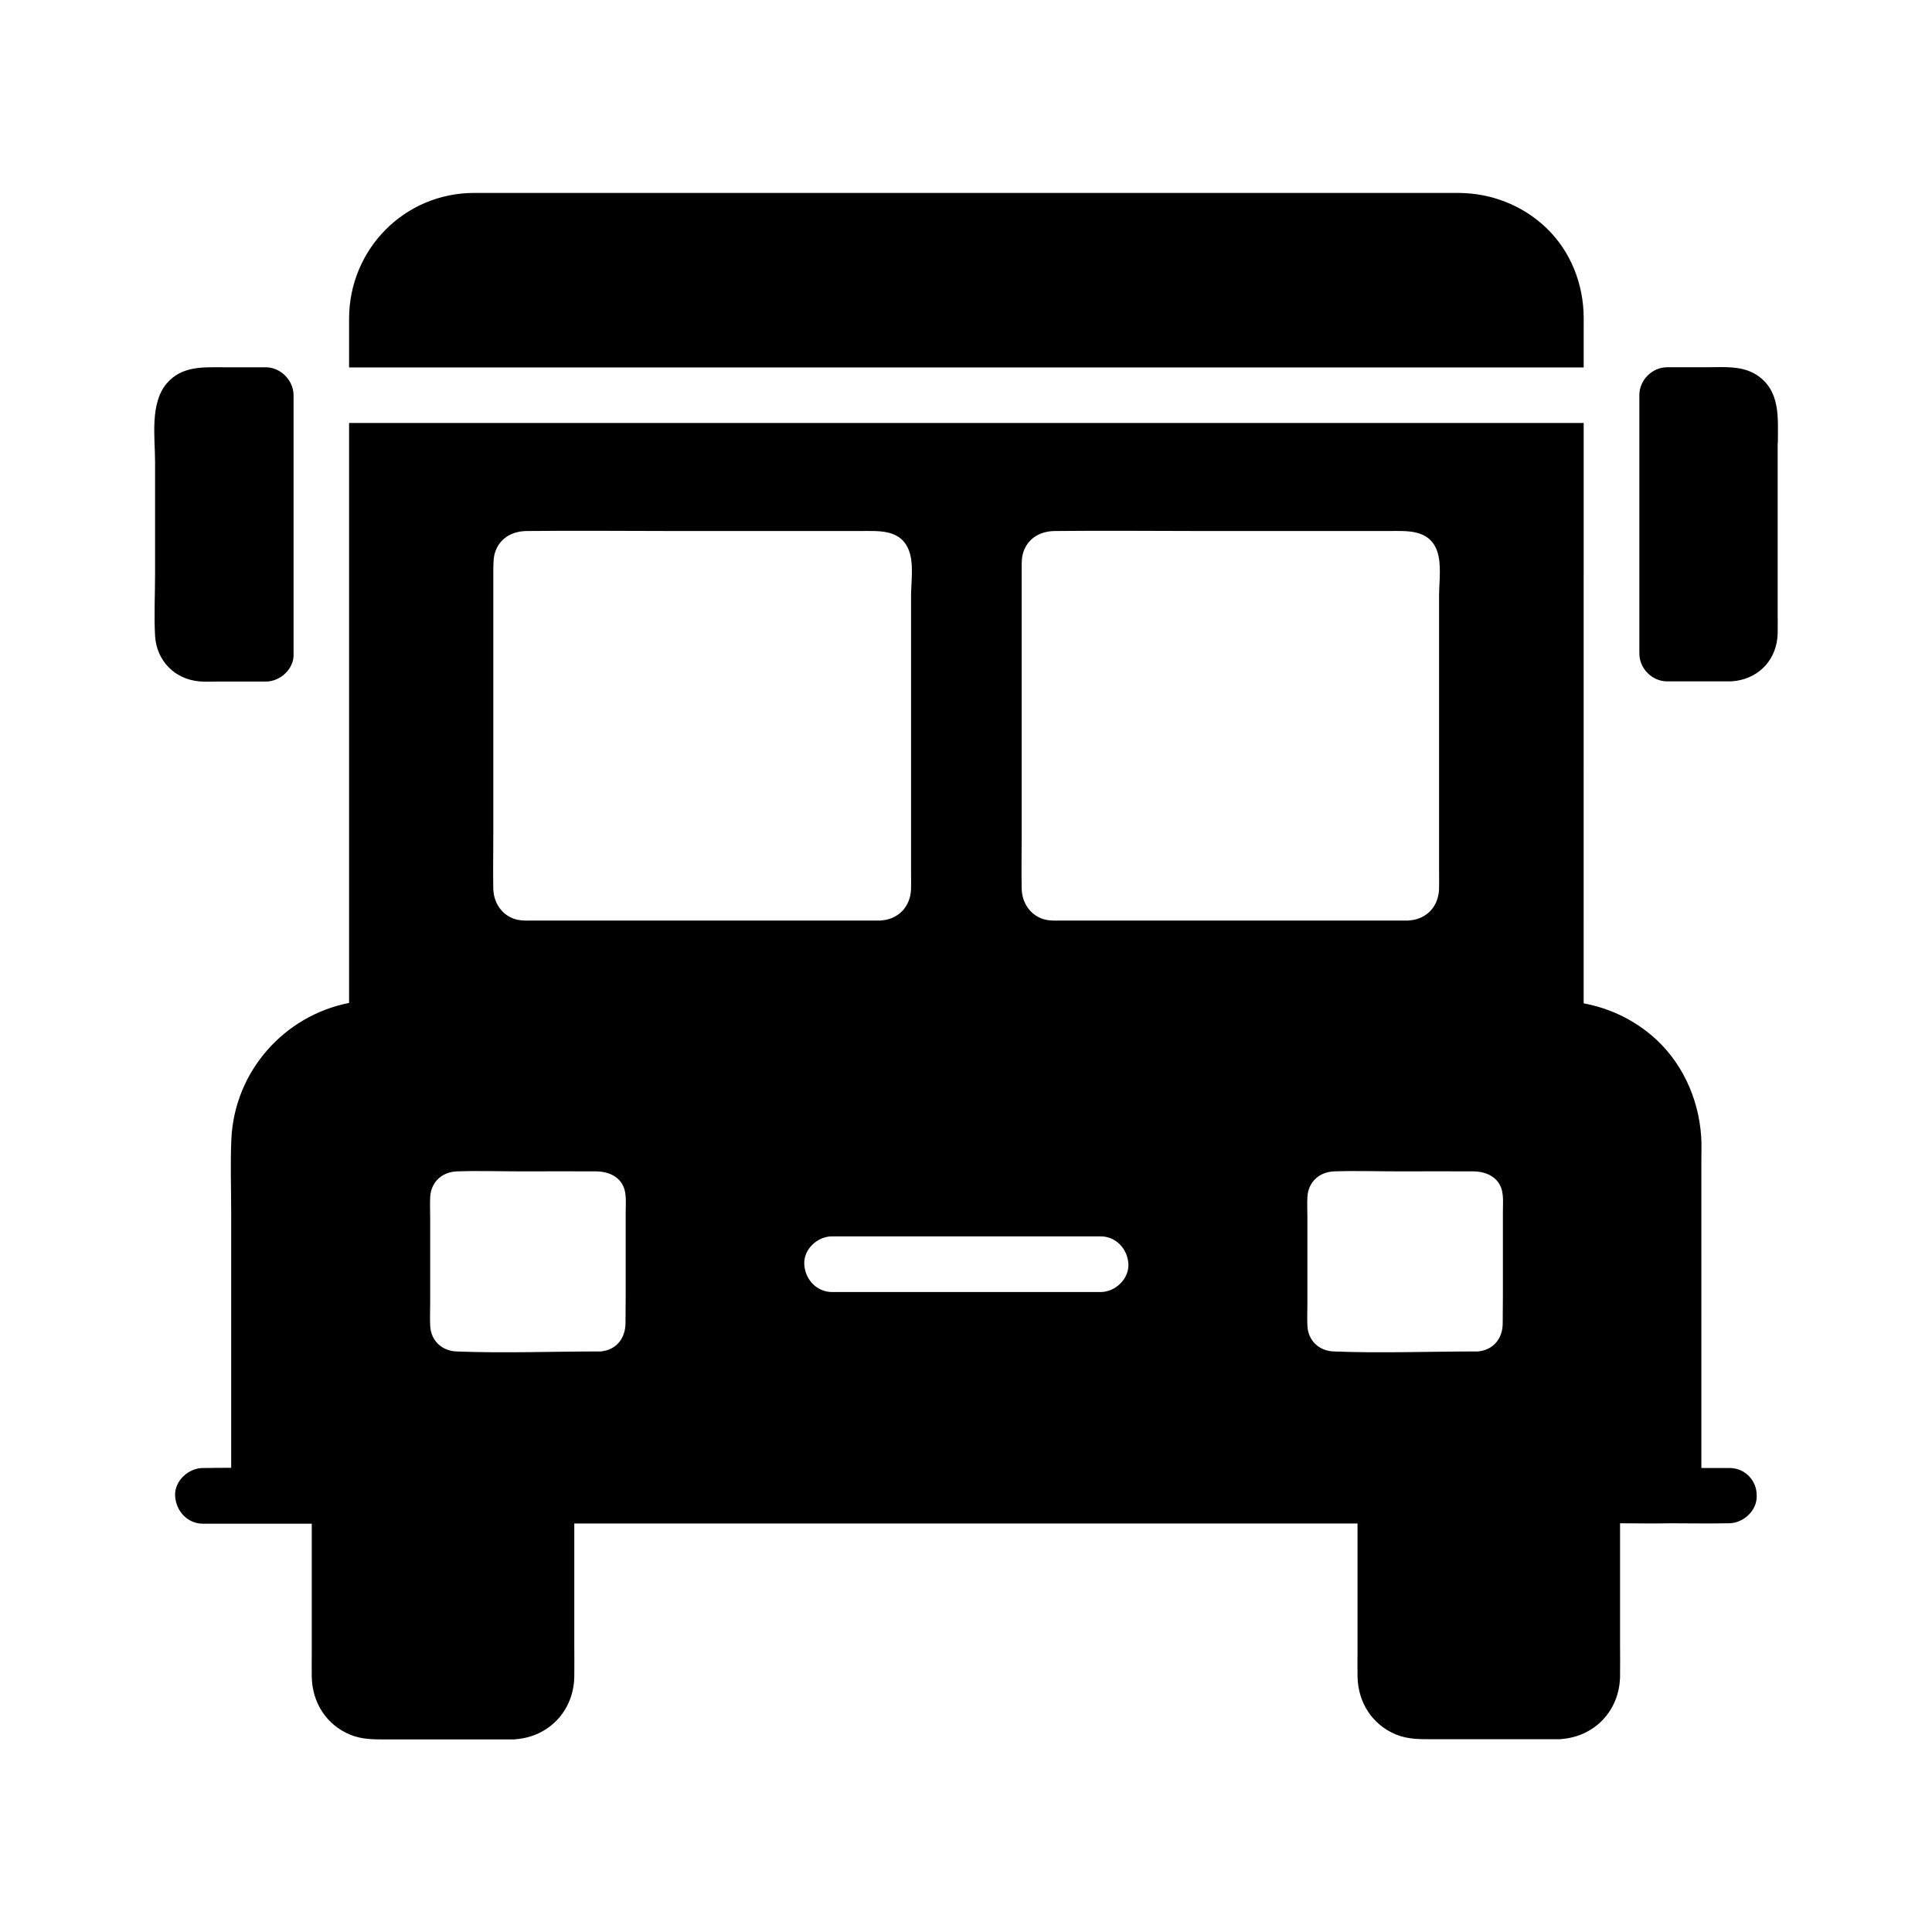 <?xml version="1.0" encoding="UTF-8"?>
<!-- The Best Svg Icon site in the world: iconSvg.co, Visit us! https://iconsvg.co -->
<svg fill="#000000" width="800px" height="800px" version="1.1" viewBox="144 144 512 512" xmlns="http://www.w3.org/2000/svg">
 <g>
  <path d="m602.36 533.04h-7.477l-0.004-81.277c0-2.164 0.098-4.379-0.051-6.594-0.688-10.281-5.266-20.172-13.234-26.863-5.363-4.477-11.414-7.184-17.91-8.414l0.004-153.8h-327.18v153.7c-17.121 3.344-30.355 18.055-31.191 36.062-0.297 6.445-0.051 12.988-0.051 19.484v67.648c-2.262 0-4.527 0-6.789 0.051h-0.688c-3.836 0-7.578 3.394-7.379 7.379 0.195 3.984 3.246 7.379 7.379 7.379h28.832v34.094c0 2.164-0.051 4.379 0 6.543 0.148 6.789 3.887 12.695 10.234 15.301 3.148 1.277 6.297 1.23 9.594 1.23h33.555c0.246 0 0.492 0 0.688-0.051 8.809-0.688 15.301-7.527 15.5-16.48 0.051-2.902 0-5.856 0-8.809v-31.883h207.57v34.094c0 2.164-0.051 4.379 0 6.543 0.148 6.789 3.887 12.695 10.234 15.301 3.148 1.277 6.297 1.23 9.594 1.23h33.555c0.246 0 0.492 0 0.688-0.051 8.809-0.688 15.301-7.527 15.5-16.48 0.051-2.902 0-5.856 0-8.809v-31.883h-1.277 1.277c4.379 0 8.809 0.098 13.188 0h0.344 0.441-0.297c4.82 0 9.645 0.098 14.465 0h0.688c3.836 0 7.578-3.394 7.379-7.379 0.047-3.879-3.051-7.273-7.184-7.273zm-186.91-243.39c1.426-3.344 4.574-4.871 8.02-4.922 13.234-0.148 26.52 0 39.754 0h48.562c4.969 0 10.875-0.59 13.039 5.215 1.277 3.492 0.543 8.363 0.543 12.004v73.113c0 1.523 0.051 3 0 4.527-0.148 4.527-3.148 7.871-7.625 8.316h-0.051c-0.148 0-0.246 0-0.395 0.051h-0.246-91.617c-1.082 0-2.164 0.051-3.246-0.051-4.43-0.395-7.332-4.082-7.43-8.363-0.098-4.574 0-9.199 0-13.824v-70.949c0-1.77-0.047-3.441 0.691-5.117zm-139.98 0c1.426-3.344 4.574-4.871 8.07-4.922 13.234-0.148 26.52 0 39.754 0h48.562c4.969 0 10.875-0.59 13.039 5.215 1.328 3.492 0.543 8.363 0.543 12.004v73.113c0 1.523 0.051 3 0 4.527-0.148 4.527-3.148 7.871-7.625 8.316h-0.051c-0.148 0-0.246 0-0.395 0.051h-0.246-91.715c-1.082 0-2.164 0.051-3.246-0.051-4.43-0.395-7.332-4.082-7.43-8.363-0.098-4.574 0-9.199 0-13.824v-70.949c0.051-1.77 0-3.441 0.738-5.117zm34.293 205.17c-0.098 3.887-2.41 6.789-6.199 7.281-0.195 0.051-0.395 0.051-0.59 0.051h-0.344c-12.547 0-25.141 0.492-37.637 0-3.938-0.148-6.84-2.902-6.988-6.887-0.098-1.969 0-3.938 0-5.902v-22.535c0-1.871-0.098-3.738 0-5.559 0.195-4.035 3.148-6.691 7.086-6.84 5.856-0.195 11.711 0 17.562 0 6.445 0 12.941-0.051 19.387 0 3.297 0.051 6.496 1.426 7.477 4.871 0.492 1.82 0.297 3.938 0.297 5.758v22.289c-0.051 2.504 0 4.961-0.051 7.473zm125.9-8.414h-71.145c-4.133 0-7.184-3.394-7.379-7.379-0.195-3.984 3.492-7.379 7.379-7.379h71.145c4.133 0 7.184 3.394 7.379 7.379 0.148 3.984-3.539 7.379-7.379 7.379zm106.57 8.414c-0.051 3.887-2.41 6.789-6.199 7.281-0.195 0.051-0.395 0.051-0.59 0.051h-0.344c-12.547 0-25.141 0.492-37.637 0-3.938-0.148-6.84-2.902-6.988-6.887-0.098-1.969 0-3.938 0-5.902v-22.535c0-1.871-0.098-3.738 0-5.559 0.195-4.035 3.148-6.691 7.086-6.84 5.856-0.195 11.711 0 17.562 0 6.445 0 12.941-0.051 19.387 0 3.297 0.051 6.496 1.426 7.477 4.871 0.492 1.82 0.297 3.938 0.297 5.758v22.289c-0.051 2.504 0 4.961-0.051 7.473z"/>
  <path d="m563.69 234.98v6.394h-327.18v-12.988c0.051-18.352 14.66-33.211 33.062-33.258h15.254 240.59 5.117c8.609 0.051 16.828 3.199 23.125 9.152 6.594 6.25 10.035 15.055 10.035 24.059-0.004 2.164-0.004 4.379-0.004 6.641z"/>
  <path d="m214.37 241.33h-11.07c-5.512 0-11.168-0.395-15.152 4.328-4.477 5.312-3.051 14.316-3.051 20.859v29.52c0 5.461-0.297 11.02 0 16.48 0.395 6.594 5.215 11.512 11.758 12.055 1.523 0.148 3.102 0.051 4.676 0.051h12.891c3.887 0 7.578-3.394 7.379-7.379v-68.535c-0.051-3.984-3.445-7.379-7.43-7.379z"/>
  <path d="m615.15 261.4c0-6.641 0.789-14.023-5.805-18.156-3.938-2.41-8.707-1.918-13.137-1.918h-10.383c-3.984 0-7.379 3.394-7.379 7.379v68.488c0 3.984 3.394 7.379 7.379 7.379h16.875c0.492-0.051 0.984-0.098 1.477-0.148 6.297-0.984 10.727-5.856 10.922-12.496 0.051-1.723 0-3.394 0-5.117v-45.41z"/>
 </g>
</svg>